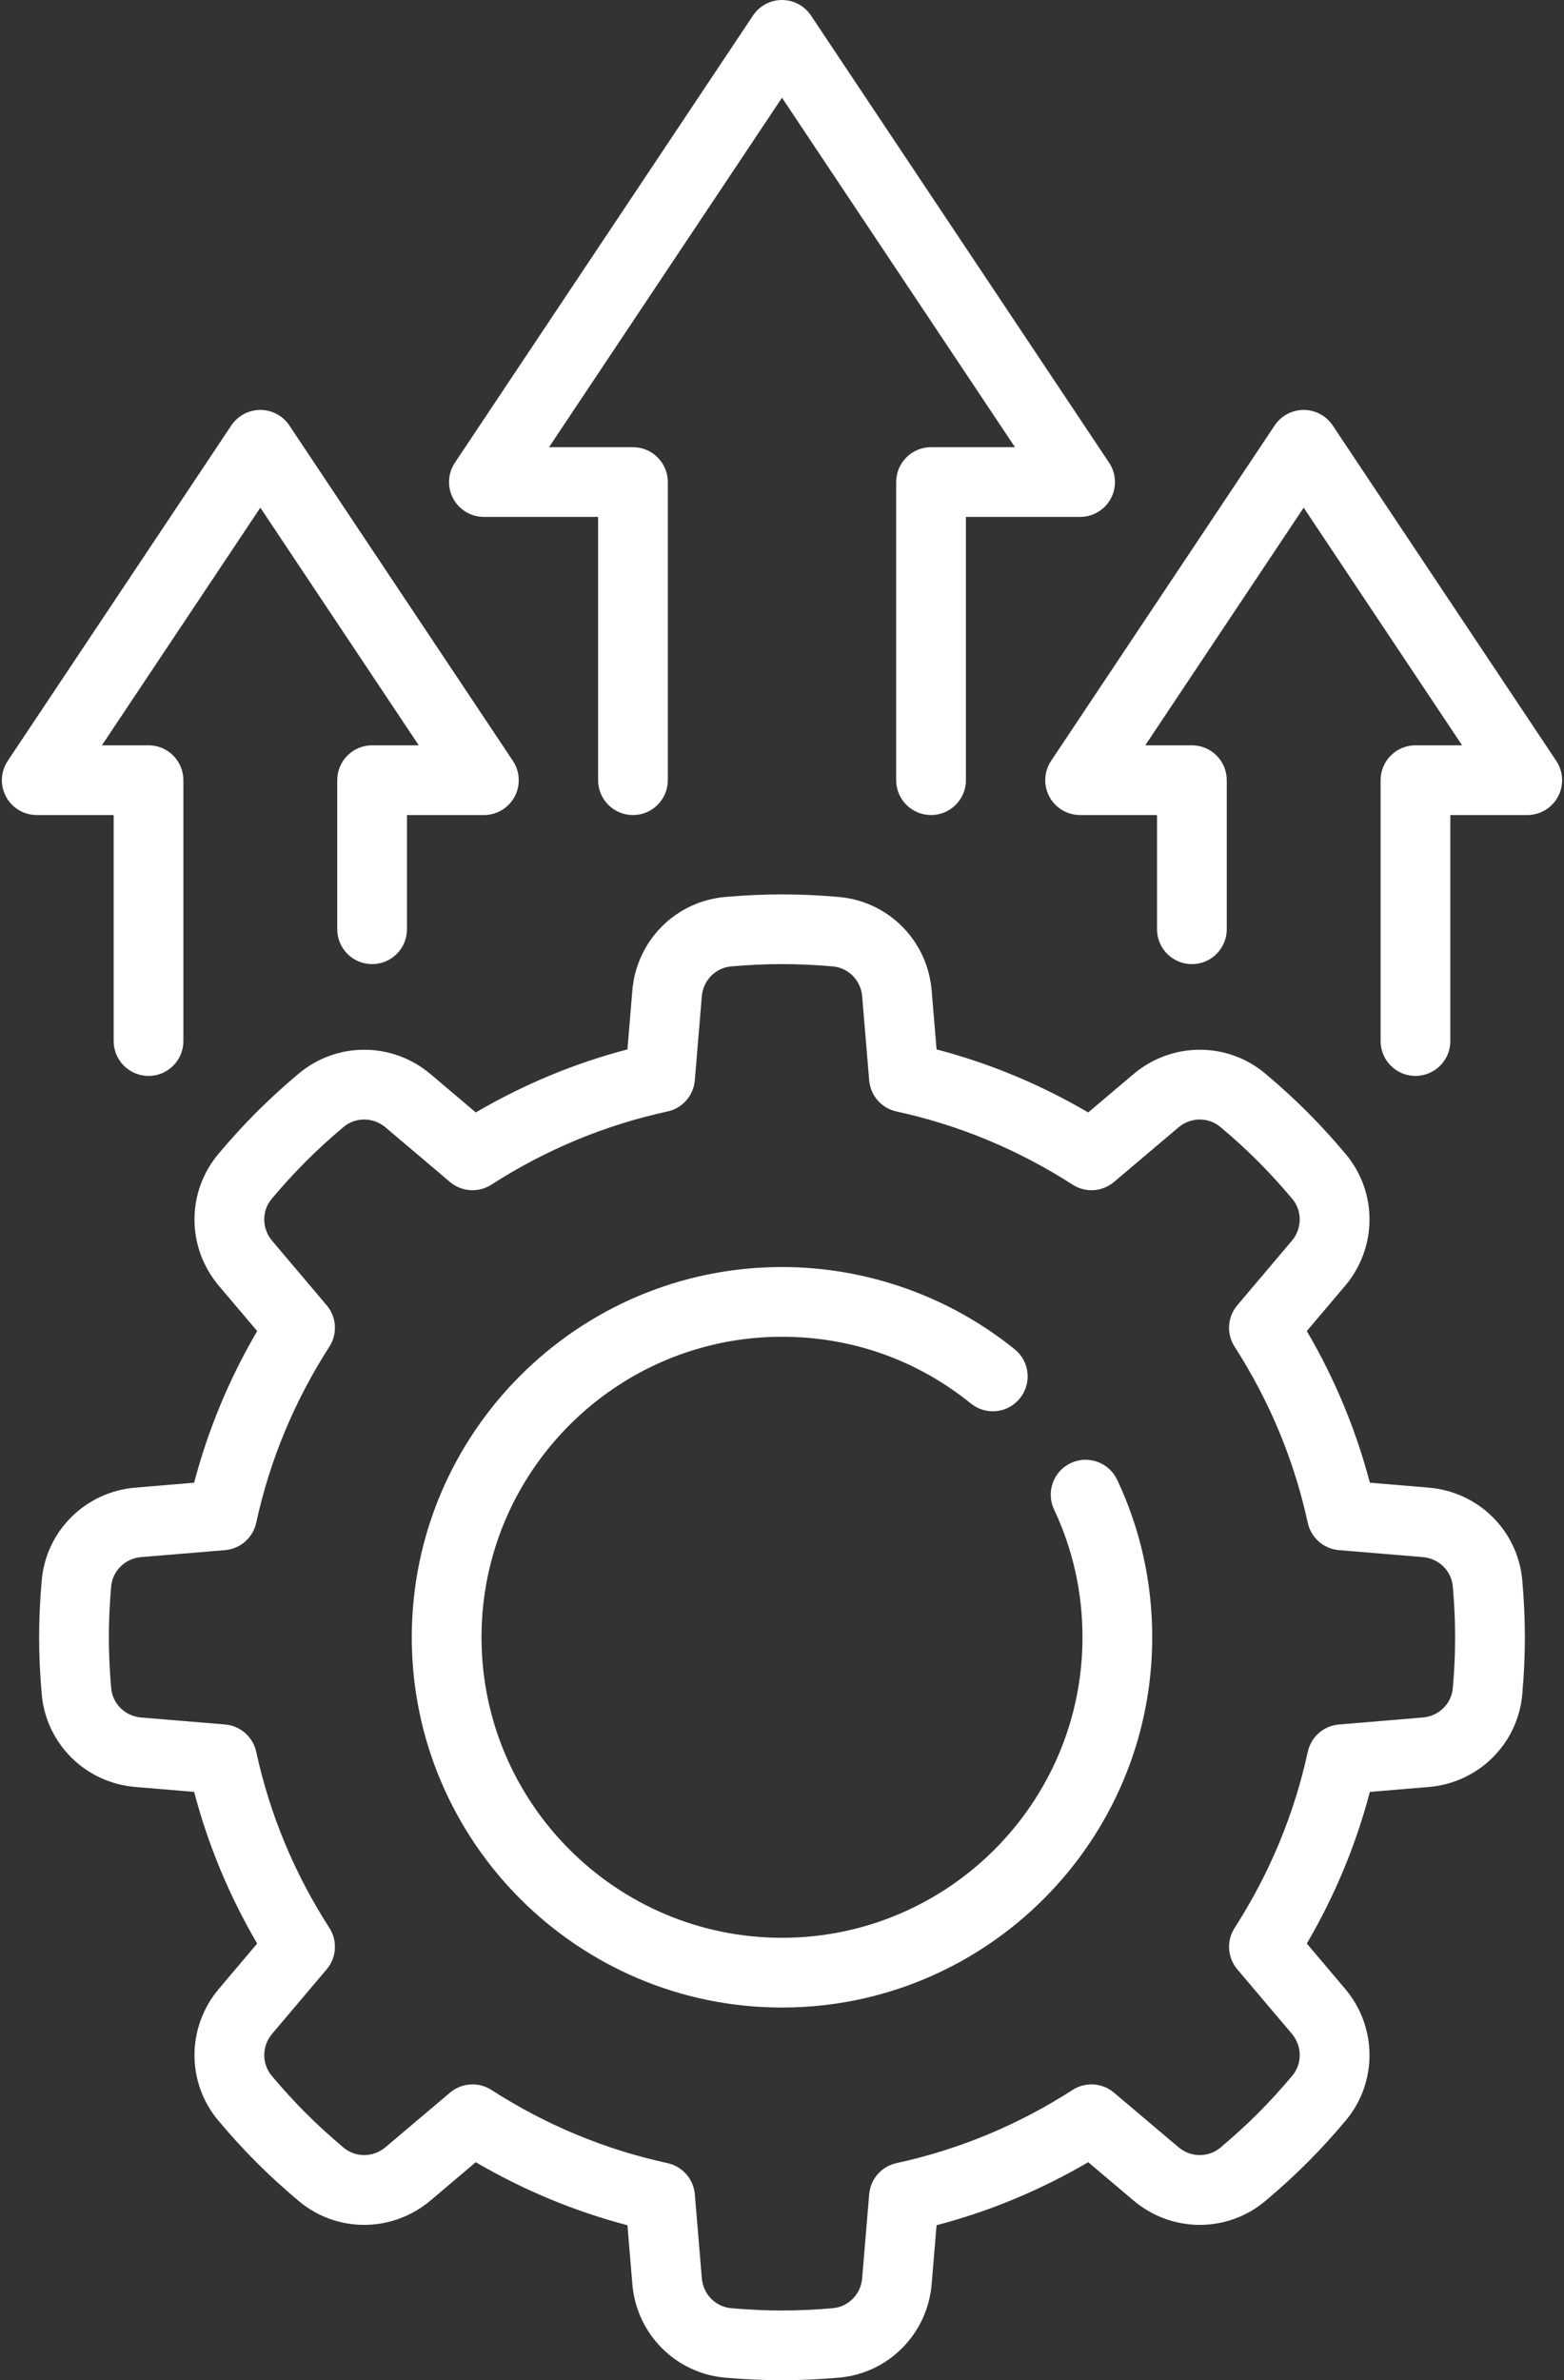 <svg xmlns="http://www.w3.org/2000/svg" width="46" height="70" viewBox="0 0 46 70" fill="none"><rect x="0" y="0" width="46" height="70" fill="#333333" stroke="none"/><path d="M31.493 43.028C30.981 43.27 30.761 43.88 31.002 44.393C31.557 45.572 31.838 46.837 31.838 48.151C31.838 53.025 27.873 56.989 23 56.989C18.127 56.989 14.162 53.025 14.162 48.151C14.162 43.278 18.127 39.313 23 39.313C25.047 39.313 26.968 39.992 28.555 41.276C28.995 41.633 29.641 41.565 29.997 41.124C30.353 40.684 30.285 40.039 29.845 39.682C27.916 38.122 25.486 37.262 23 37.262C16.996 37.262 12.111 42.147 12.111 48.151C12.111 54.155 16.996 59.04 23 59.04C29.004 59.04 33.889 54.155 33.889 48.151C33.889 46.532 33.542 44.974 32.858 43.519C32.616 43.007 32.005 42.787 31.493 43.028Z" fill="white"></path><path d="M44.773 46.48C44.646 45.02 43.488 43.872 42.019 43.75L40.29 43.605C39.88 42.045 39.259 40.55 38.436 39.145L39.561 37.816C40.513 36.691 40.52 35.06 39.578 33.938C39.203 33.491 38.834 33.087 38.449 32.703C38.065 32.318 37.661 31.949 37.214 31.573C36.092 30.632 34.461 30.639 33.336 31.59L32.006 32.716C30.602 31.893 29.107 31.271 27.546 30.862L27.402 29.132C27.28 27.664 26.131 26.506 24.672 26.379C24.099 26.329 23.537 26.303 23 26.303C22.463 26.303 21.901 26.329 21.328 26.379C19.869 26.506 18.72 27.664 18.598 29.132L18.454 30.862C16.893 31.271 15.398 31.893 13.994 32.716L12.664 31.59C11.539 30.639 9.908 30.632 8.786 31.574C8.339 31.949 7.935 32.318 7.551 32.702C7.166 33.087 6.797 33.491 6.422 33.938C5.48 35.06 5.487 36.691 6.438 37.816L7.564 39.145C6.741 40.55 6.12 42.045 5.71 43.605L3.981 43.75C2.512 43.872 1.354 45.02 1.227 46.48C1.176 47.06 1.151 47.607 1.151 48.152C1.151 48.696 1.176 49.243 1.227 49.823C1.354 51.283 2.512 52.431 3.98 52.553L5.71 52.698C6.12 54.258 6.741 55.753 7.564 57.158L6.439 58.488C5.487 59.613 5.48 61.243 6.422 62.366C6.797 62.812 7.166 63.216 7.551 63.601C7.935 63.985 8.339 64.354 8.786 64.73C9.908 65.672 11.539 65.665 12.664 64.713L13.993 63.588C15.398 64.411 16.893 65.032 18.454 65.442L18.598 67.171C18.72 68.639 19.869 69.797 21.328 69.925C21.909 69.976 22.456 70 23 70C23.544 70 24.091 69.976 24.672 69.925C26.131 69.798 27.28 68.64 27.402 67.171L27.546 65.442C29.107 65.032 30.602 64.411 32.006 63.588L33.336 64.713C34.461 65.665 36.092 65.672 37.214 64.73C37.661 64.355 38.065 63.985 38.449 63.601C38.834 63.217 39.203 62.812 39.578 62.366C40.52 61.243 40.513 59.613 39.561 58.488L38.436 57.158C39.259 55.753 39.88 54.258 40.29 52.698L42.02 52.554C43.488 52.431 44.646 51.283 44.773 49.824C44.824 49.243 44.849 48.696 44.849 48.152C44.849 47.607 44.824 47.06 44.773 46.48ZM42.73 49.645C42.69 50.107 42.319 50.471 41.849 50.51L39.38 50.716C38.931 50.753 38.559 51.08 38.464 51.52C38.065 53.356 37.341 55.098 36.312 56.699C36.068 57.078 36.1 57.572 36.391 57.916L37.996 59.812C38.3 60.173 38.305 60.692 38.007 61.047C37.671 61.447 37.341 61.808 36.999 62.151C36.657 62.492 36.296 62.822 35.895 63.159C35.54 63.457 35.021 63.452 34.661 63.147L32.764 61.543C32.42 61.252 31.926 61.219 31.547 61.463C29.947 62.493 28.204 63.217 26.368 63.615C25.928 63.711 25.601 64.083 25.564 64.532L25.358 67.001C25.319 67.471 24.955 67.841 24.493 67.882C23.451 67.973 22.549 67.973 21.506 67.882C21.044 67.841 20.681 67.471 20.642 67.001L20.436 64.532C20.398 64.083 20.072 63.711 19.631 63.615C17.795 63.217 16.053 62.493 14.453 61.463C14.283 61.354 14.09 61.3 13.898 61.3C13.661 61.3 13.425 61.382 13.235 61.543L11.339 63.147C10.979 63.452 10.46 63.457 10.104 63.159C9.703 62.822 9.342 62.492 9.001 62.151C8.658 61.808 8.329 61.447 7.992 61.047C7.694 60.691 7.699 60.172 8.004 59.812L9.608 57.916C9.9 57.572 9.932 57.078 9.688 56.699C8.658 55.098 7.934 53.356 7.536 51.52C7.44 51.079 7.068 50.753 6.619 50.715L4.15 50.51C3.68 50.471 3.31 50.107 3.269 49.645C3.224 49.124 3.202 48.636 3.202 48.151C3.202 47.667 3.224 47.179 3.269 46.658C3.31 46.196 3.68 45.832 4.15 45.793L6.619 45.588C7.068 45.55 7.44 45.224 7.536 44.783C7.934 42.947 8.658 41.205 9.688 39.604C9.932 39.225 9.9 38.731 9.608 38.387L8.004 36.491C7.699 36.131 7.694 35.611 7.992 35.256C8.329 34.856 8.658 34.495 9.001 34.153C9.342 33.811 9.703 33.481 10.104 33.144C10.459 32.846 10.979 32.851 11.339 33.156L13.235 34.761C13.579 35.052 14.073 35.084 14.452 34.84C16.053 33.81 17.795 33.086 19.631 32.688C20.072 32.592 20.398 32.22 20.436 31.771L20.641 29.302C20.681 28.832 21.044 28.462 21.506 28.421C22.548 28.331 23.451 28.331 24.493 28.421C24.955 28.462 25.319 28.832 25.358 29.302L25.564 31.771C25.601 32.22 25.927 32.592 26.368 32.688C28.204 33.086 29.947 33.81 31.547 34.84C31.926 35.084 32.42 35.052 32.764 34.761L34.66 33.156C35.021 32.851 35.54 32.846 35.895 33.144C36.296 33.481 36.657 33.811 36.999 34.153C37.341 34.495 37.671 34.856 38.007 35.256C38.305 35.611 38.3 36.131 37.995 36.491L36.391 38.387C36.1 38.731 36.067 39.225 36.311 39.604C37.341 41.205 38.065 42.947 38.463 44.783C38.559 45.224 38.931 45.55 39.38 45.588L41.849 45.793C42.319 45.833 42.69 46.196 42.73 46.658C42.775 47.179 42.797 47.667 42.797 48.152C42.797 48.636 42.776 49.124 42.73 49.645Z" fill="white"></path><path d="M14.232 15.202H17.591V22.944C17.591 23.511 18.05 23.97 18.616 23.97C19.182 23.97 19.642 23.511 19.642 22.944V14.177C19.642 13.611 19.182 13.151 18.616 13.151H16.148L23 2.874L29.852 13.151H27.384C26.817 13.151 26.358 13.611 26.358 14.177V22.944C26.358 23.511 26.817 23.97 27.384 23.97C27.95 23.97 28.409 23.511 28.409 22.944V15.202H31.767C32.146 15.202 32.493 14.994 32.672 14.661C32.85 14.327 32.831 13.923 32.621 13.608L23.853 0.457C23.663 0.171 23.343 0 23 0C22.657 0 22.337 0.171 22.147 0.457L13.379 13.608C13.169 13.923 13.15 14.327 13.328 14.661C13.507 14.994 13.854 15.202 14.232 15.202Z" fill="white"></path><path d="M45.772 22.376L39.197 12.512C39.006 12.227 38.686 12.056 38.343 12.056C38.001 12.056 37.68 12.227 37.49 12.512L30.915 22.376C30.705 22.691 30.685 23.095 30.864 23.429C31.042 23.762 31.39 23.97 31.768 23.97H34.03V27.328C34.03 27.895 34.489 28.354 35.056 28.354C35.622 28.354 36.081 27.895 36.081 27.328V22.945C36.081 22.378 35.622 21.919 35.056 21.919H33.684L38.343 14.93L43.003 21.919H41.631C41.065 21.919 40.606 22.378 40.606 22.945V30.616C40.606 31.183 41.065 31.642 41.631 31.642C42.197 31.642 42.657 31.183 42.657 30.616V23.97H44.919C45.297 23.97 45.645 23.762 45.823 23.429C46.002 23.095 45.982 22.691 45.772 22.376Z" fill="white"></path><path d="M3.343 30.616C3.343 31.183 3.803 31.642 4.369 31.642C4.935 31.642 5.394 31.183 5.394 30.616V22.945C5.394 22.378 4.935 21.919 4.369 21.919H2.997L7.657 14.93L12.316 21.919H10.944C10.378 21.919 9.919 22.378 9.919 22.945V27.328C9.919 27.895 10.378 28.354 10.944 28.354C11.511 28.354 11.97 27.895 11.97 27.328V23.97H14.232C14.61 23.97 14.958 23.762 15.136 23.429C15.315 23.095 15.295 22.691 15.085 22.376L8.51 12.512C8.319 12.227 7.999 12.056 7.656 12.056C7.314 12.056 6.994 12.227 6.803 12.512L0.228 22.376C0.018 22.691 -0.002 23.095 0.177 23.429C0.355 23.762 0.703 23.97 1.081 23.97H3.343V30.616H3.343Z" fill="white"></path></svg>